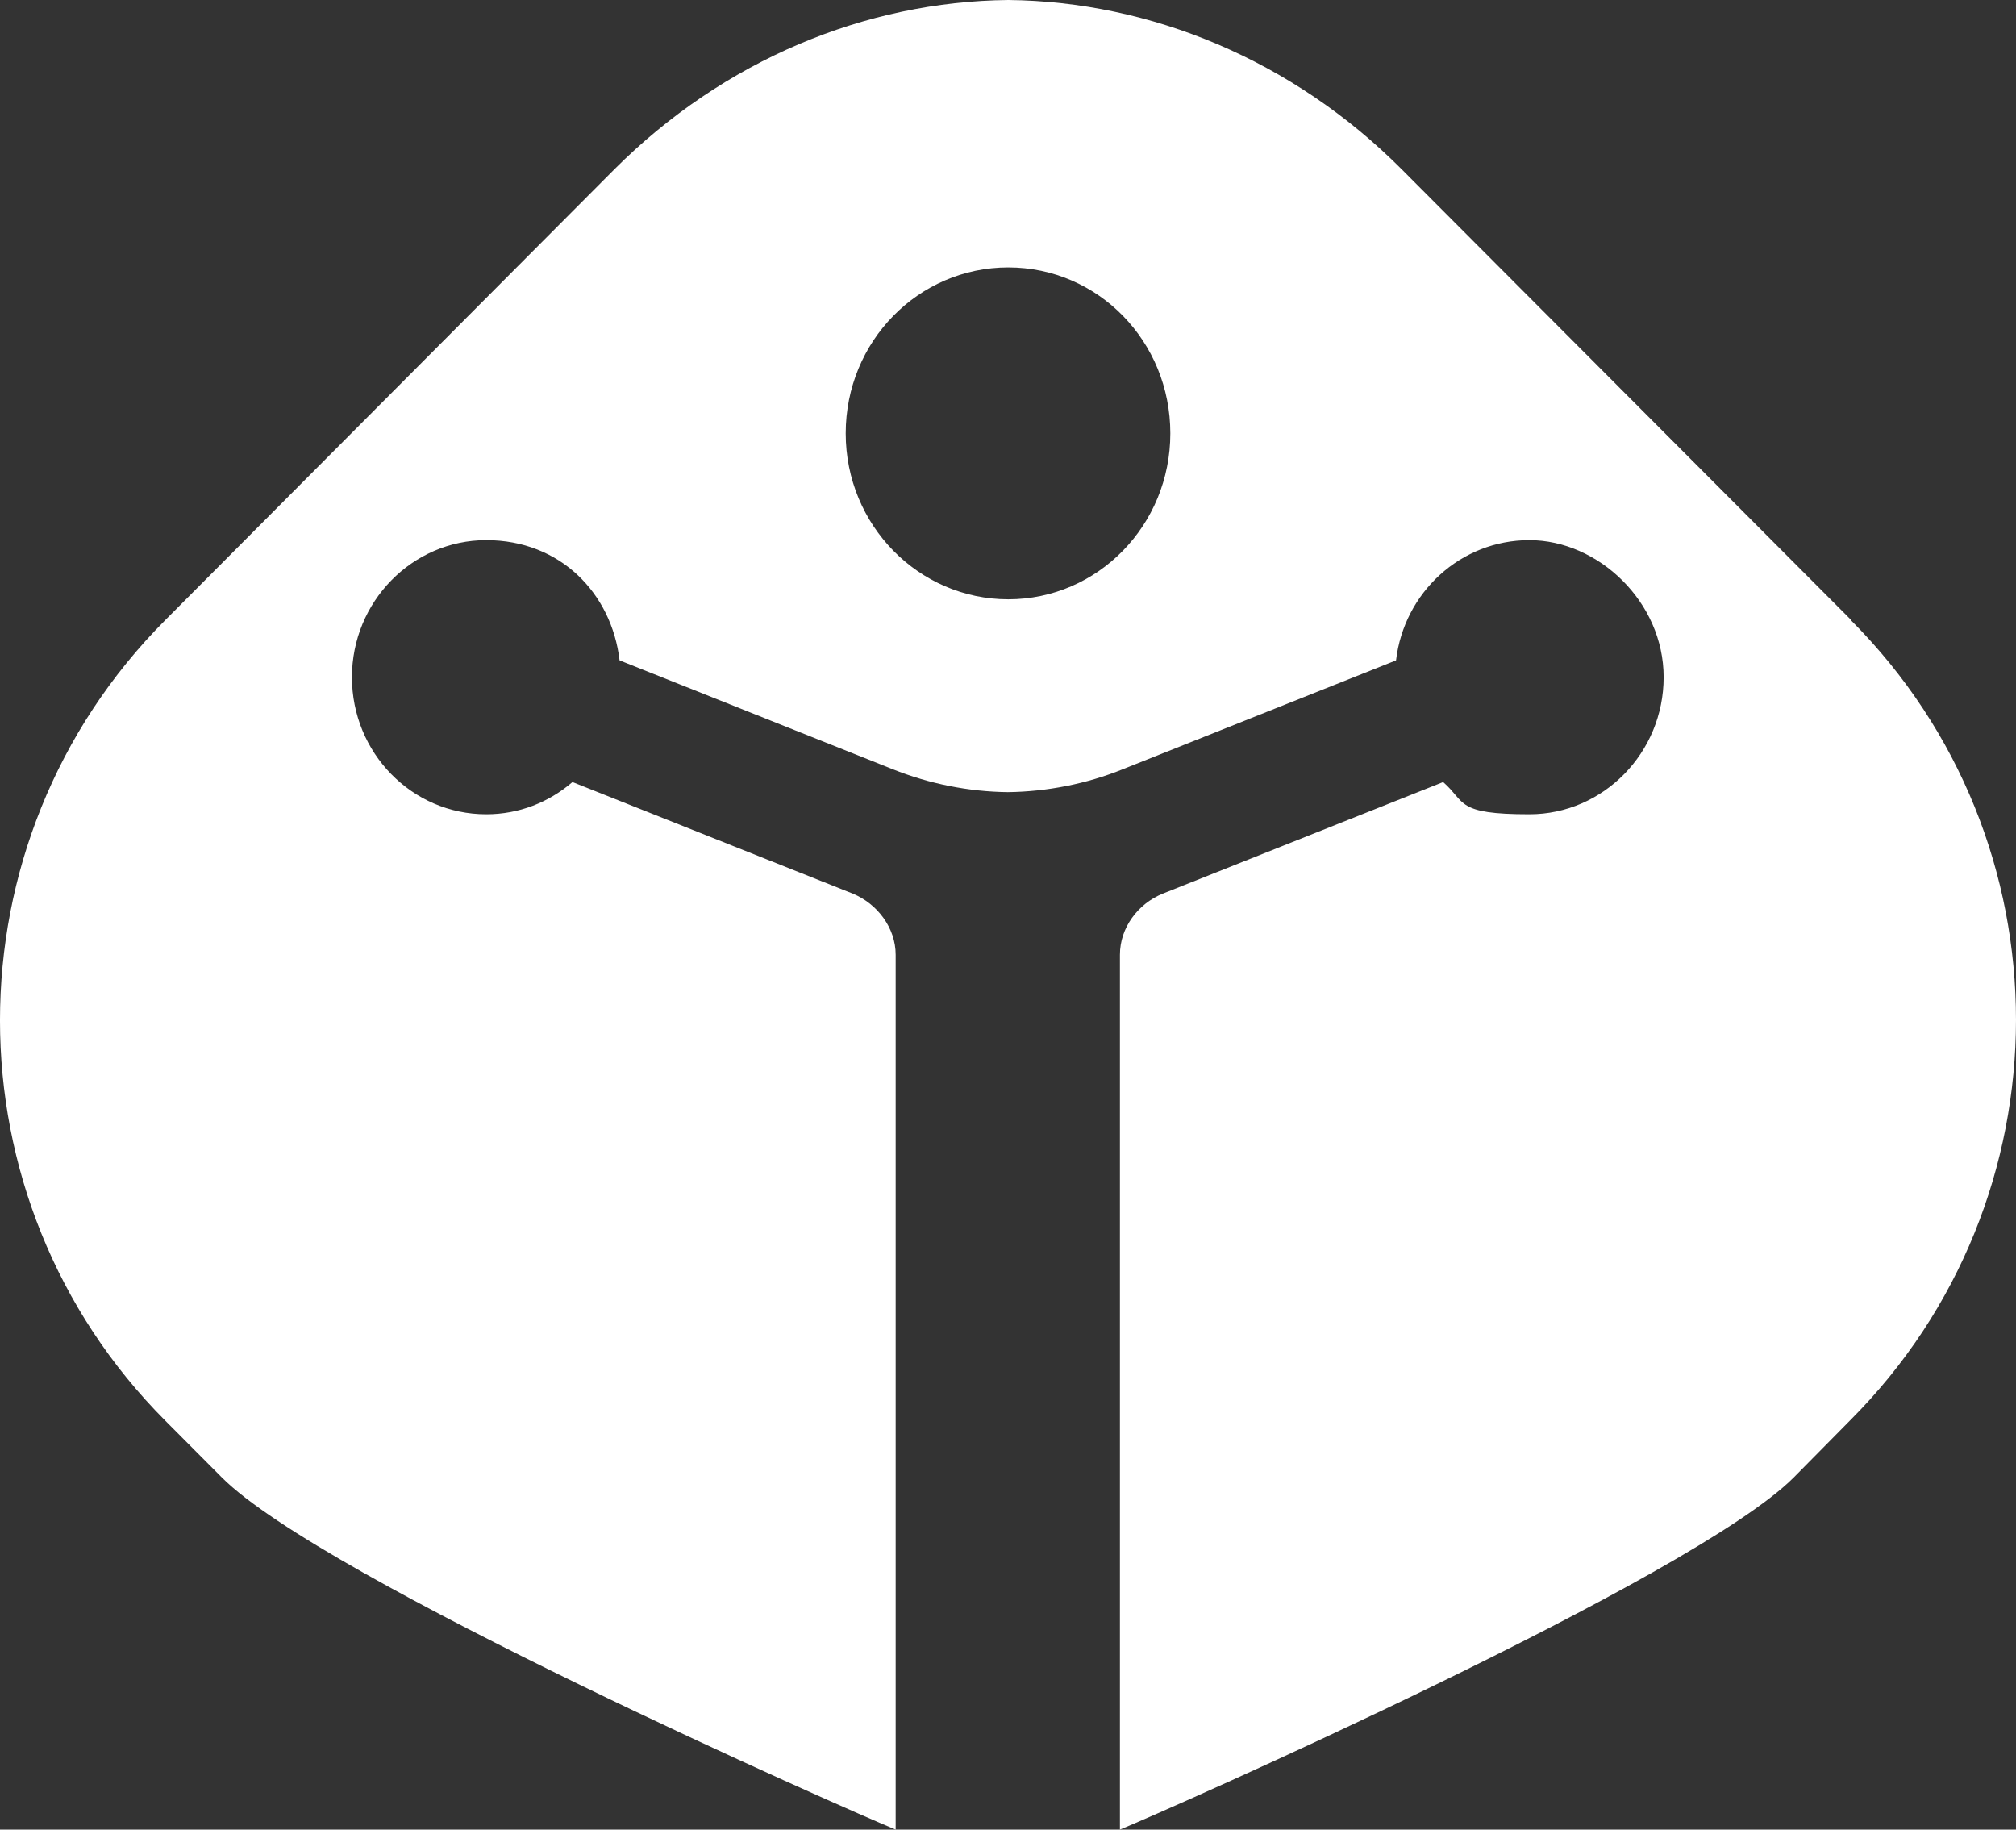 <svg width="54" height="49" viewBox="0 0 54 49" fill="none" xmlns="http://www.w3.org/2000/svg">
<rect x="0" y="0" width="54" height="49" fill="#333333" stroke="none"/>
<path d="M49.584 16.604L37.545 4.534C34.63 1.61 30.818 0.039 27.007 0C23.183 0.039 19.384 1.61 16.457 4.534L4.43 16.604C-1.477 22.529 -1.477 32.126 4.43 38.051L5.944 39.571C8.657 42.289 22.729 48.485 23.991 49V25.569C23.991 24.848 23.499 24.204 22.843 23.933L15.334 20.945C14.703 21.486 13.907 21.808 13.024 21.808C11.03 21.808 9.427 20.159 9.427 18.137C9.427 16.114 11.043 14.466 13.024 14.466C15.005 14.466 16.381 15.883 16.596 17.686L23.902 20.597C24.899 20.996 25.947 21.202 26.994 21.215C28.042 21.202 29.102 20.996 30.086 20.597L37.394 17.686C37.608 15.87 39.122 14.466 40.965 14.466C42.807 14.466 44.562 16.114 44.562 18.137C44.562 20.159 42.946 21.808 40.965 21.808C38.984 21.808 39.274 21.486 38.656 20.945L31.146 23.933C30.478 24.204 29.998 24.848 29.998 25.569V49C31.26 48.485 45.344 42.276 48.045 39.571L49.559 38.038C55.478 32.113 55.478 22.516 49.572 16.604M27.007 16.05C24.609 16.05 22.653 14.066 22.653 11.606C22.653 9.146 24.597 7.162 27.007 7.162C29.418 7.162 31.348 9.146 31.348 11.606C31.348 14.066 29.405 16.05 27.007 16.05Z" fill="white"/>
</svg>
